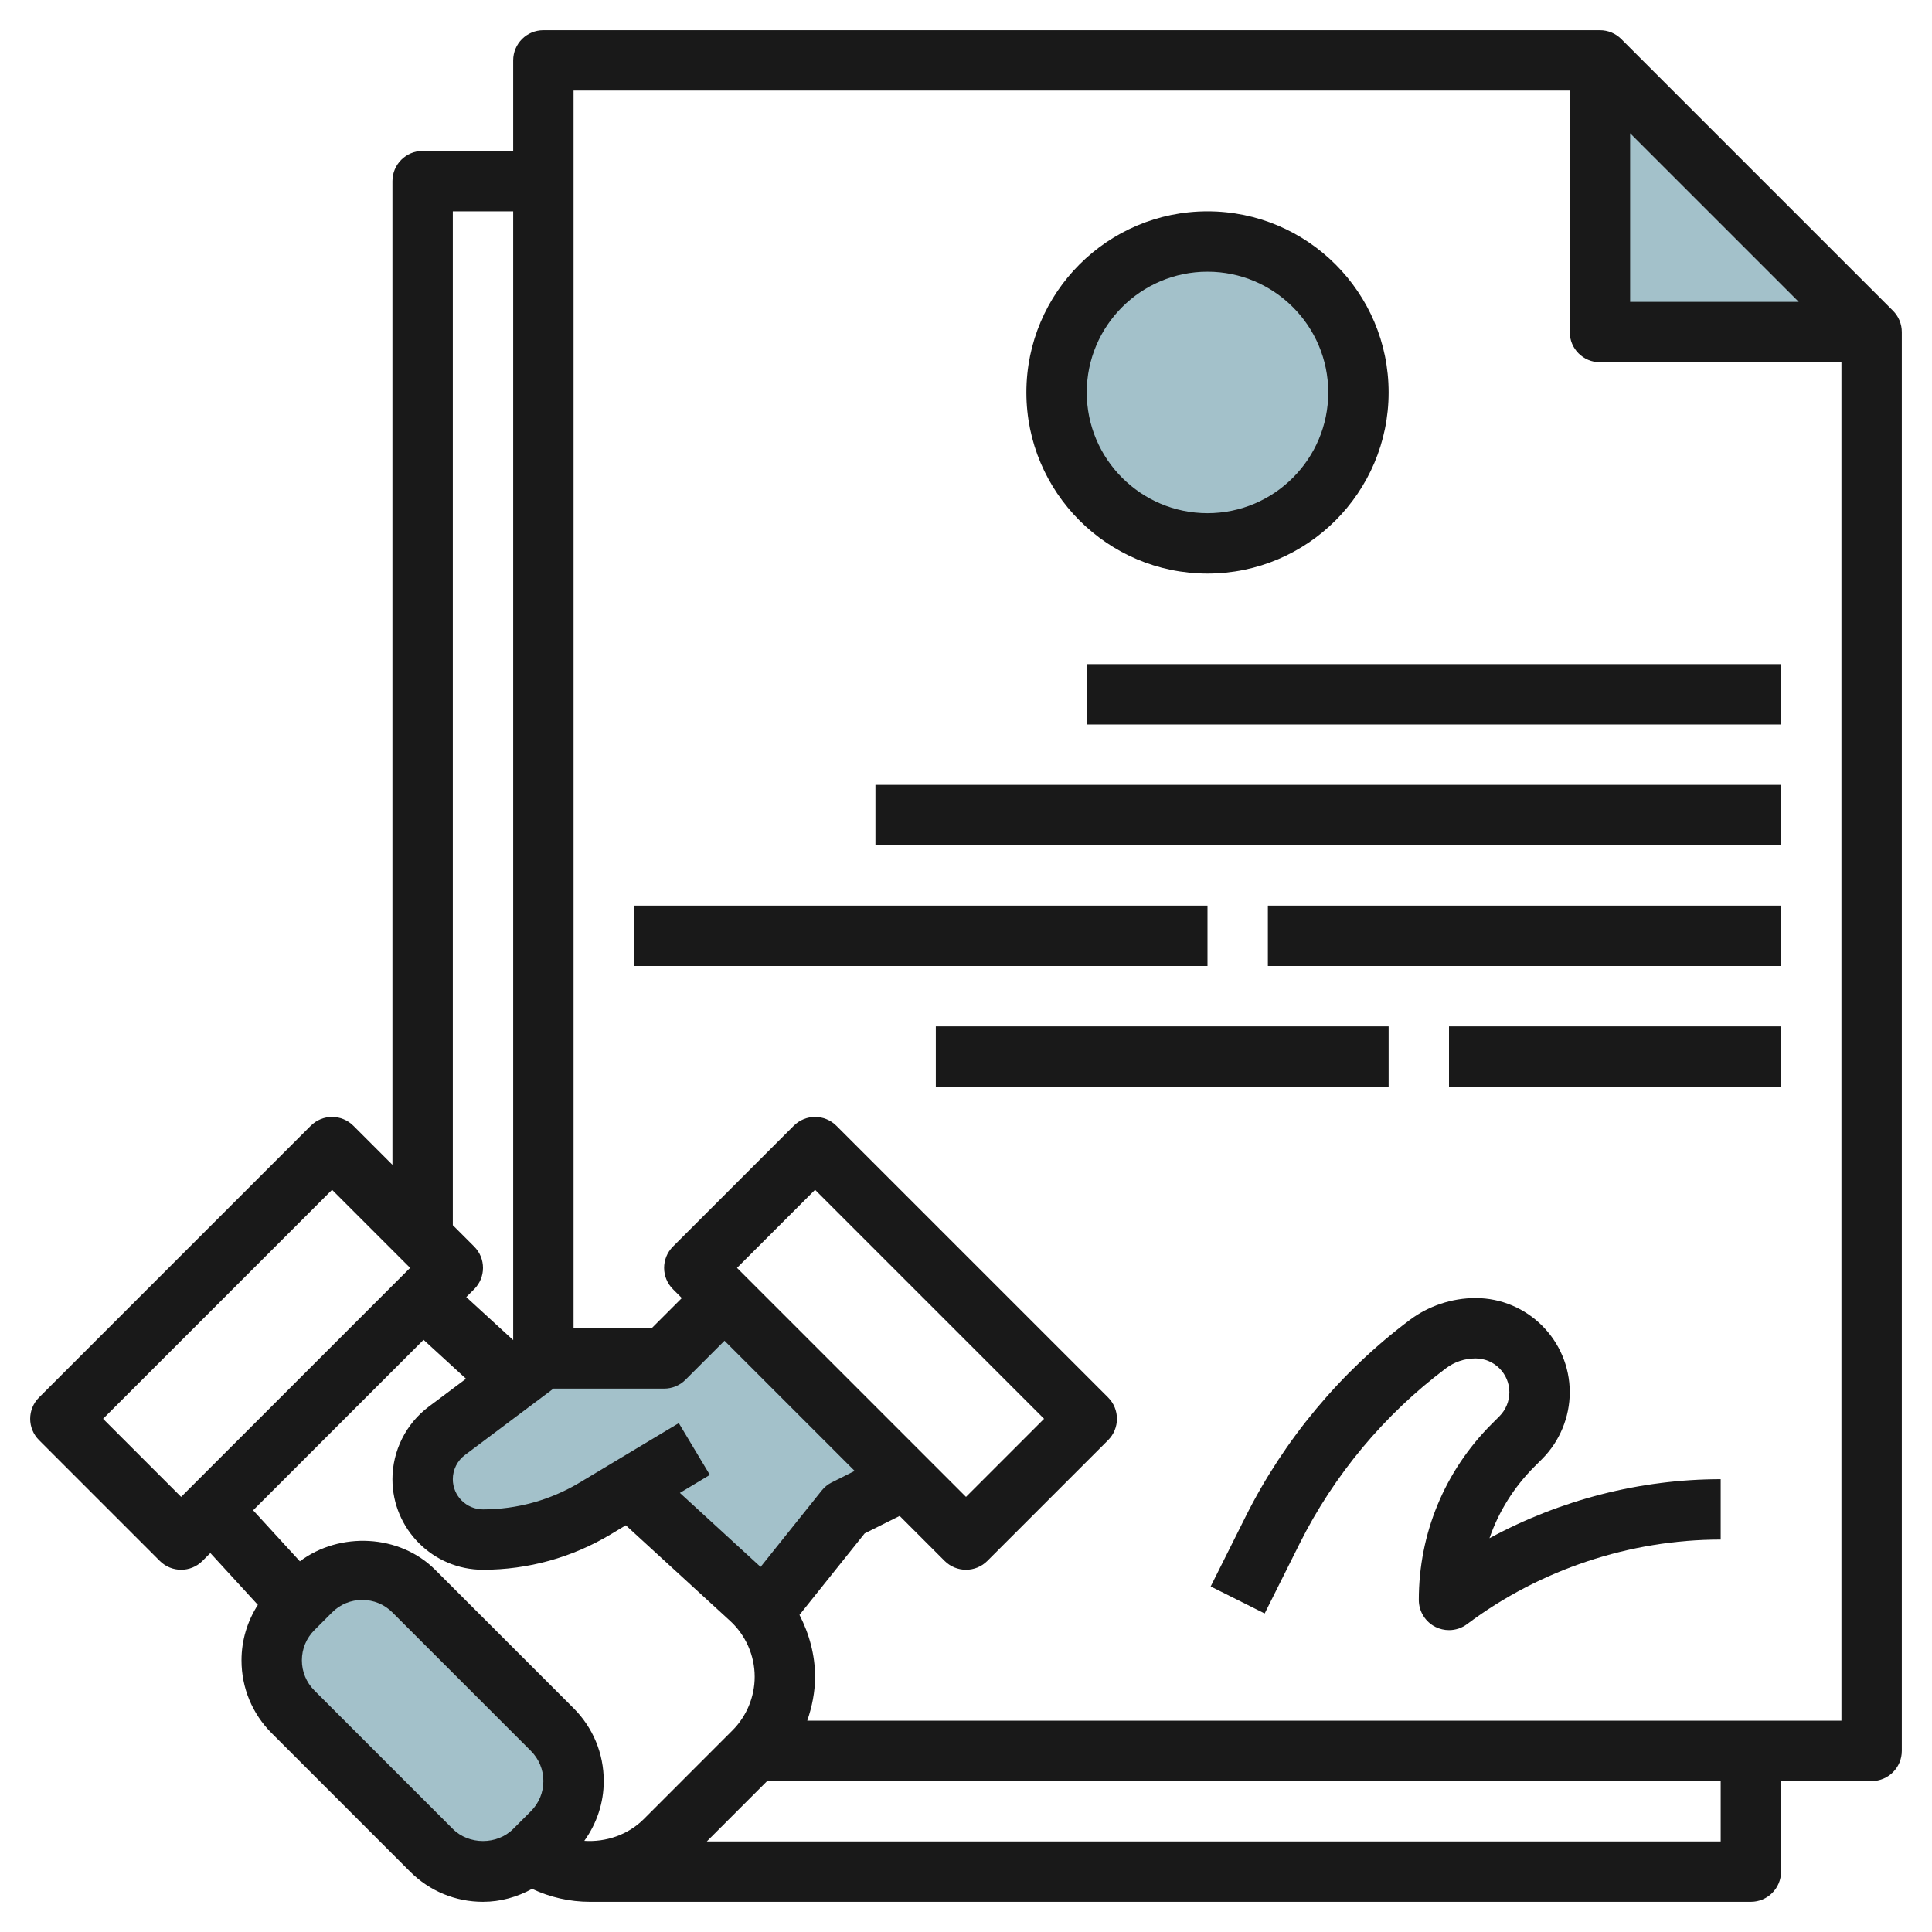 <svg id="Layer_3" enable-background="new 0 0 64 64" height="512" viewBox="0 0 64 64" width="512" xmlns="http://www.w3.org/2000/svg"><g><path d="m53 3 .001 8h8" fill="#a3c1ca"/><path d="m10.293 52.707-.586.586c-.453.453-.707 1.067-.707 1.707 0 .64.254 1.254.707 1.707l4.586 4.586c.453.453 1.067.707 1.707.707.64 0 1.254-.254 1.707-.707l.586-.586c.453-.453.707-1.067.707-1.707 0-.64-.254-1.254-.707-1.707l-4.586-4.586c-.453-.453-1.067-.707-1.707-.707-.64 0-1.254.254-1.707.707z" fill="#a3c1ca"/><path d="m30 49-2 1-2.73 3.41c-.12-.16-.26-.31-.41-.45l-4-3.67-.01-.01-1.14.69c-1.12.67-2.4 1.03-3.71 1.03-.55 0-1.05-.22-1.41-.59-.37-.36-.59-.86-.59-1.41 0-.63.3-1.22.8-1.6l3.2-2.4h4l2-2z" fill="#a3c1ca"/><circle cx="40" cy="13" fill="#a3c1ca" r="5"/><g fill="#191919"><path d="m53.707 1.293c-.187-.188-.442-.293-.707-.293h-35c-.552 0-1 .447-1 1v3h-3c-.552 0-1 .447-1 1v32.586l-1.293-1.293c-.391-.391-1.023-.391-1.414 0l-9 9c-.391.391-.391 1.023 0 1.414l4 4c.195.195.451.293.707.293s.512-.098.707-.293l.261-.261 1.574 1.717c-.35.544-.542 1.175-.542 1.837 0 .911.355 1.769 1 2.414l4.585 4.586c.645.645 1.502 1 2.415 1 .581 0 1.132-.158 1.627-.429.597.281 1.249.429 1.918.429h38.455c.552 0 1-.447 1-1v-3h3c.552 0 1-.447 1-1v-47c0-.266-.105-.52-.293-.707zm.293 3.121 5.586 5.586h-5.586zm-29.586 37.586 2.586-2.586 7.586 7.586-2.586 2.586zm-.414 2.414 4.312 4.312-.759.38c-.129.064-.243.157-.333.27l-2.024 2.53-2.674-2.452.993-.596-1.029-1.715-3.286 1.97c-.966.58-2.073.887-3.2.887-.551 0-1-.448-1-1 0-.313.149-.612.4-.8l2.934-2.2h3.666c.265 0 .52-.105.707-.293zm-9-37.414h2v37.393l-1.554-1.425.261-.261c.391-.391.391-1.023 0-1.414l-.707-.707zm-11.586 40 7.586-7.586 2.586 2.586-7.586 7.586zm11.586 13.586-4.585-4.586c-.268-.268-.415-.622-.415-1s.147-.732.414-1l.586-.586c.267-.268.622-.414 1-.414s.733.146 1 .414l4.585 4.586c.268.268.415.622.415 1s-.147.732-.414 1l-.586.586c-.534.535-1.466.535-2 0zm4.356.395c.413-.576.644-1.259.644-1.981 0-.911-.355-1.769-1-2.414l-4.585-4.586c-1.182-1.182-3.166-1.267-4.481-.28l-1.549-1.69 5.646-5.646 1.406 1.289-1.237.927c-.751.563-1.2 1.46-1.2 2.4 0 1.654 1.346 3 3 3 1.49 0 2.953-.405 4.229-1.172l.502-.301 3.454 3.166c.518.475.815 1.15.815 1.852 0 .661-.268 1.309-.736 1.776l-2.942 2.943c-.518.518-1.251.765-1.966.717zm37.644.019h-33.586l1.999-2h31.587zm-30.259-4c.159-.464.259-.95.259-1.455 0-.722-.192-1.419-.516-2.05l2.159-2.699 1.159-.579 1.49 1.49c.196.195.452.293.708.293s.512-.098.707-.293l4-4c.391-.391.391-1.023 0-1.414l-9-9c-.391-.391-1.023-.391-1.414 0l-4 4c-.391.391-.391 1.023 0 1.414l.293.293-1 1h-2.586v-41h33v8c0 .553.448 1 1 1h8v45z"/><path d="m50.828 48.586.258-.258c.581-.581.914-1.385.914-2.207 0-1.721-1.4-3.121-3.121-3.121-.782 0-1.558.259-2.182.728-2.28 1.71-4.16 3.962-5.435 6.512l-1.157 2.313 1.789.895 1.157-2.313c1.137-2.273 2.812-4.281 4.846-5.807.285-.215.624-.328.982-.328.618 0 1.121.503 1.121 1.121 0 .295-.12.584-.328.793l-.258.258c-1.557 1.557-2.414 3.627-2.414 5.828 0 .379.214.725.553.895.141.07.295.105.447.105.212 0 .423-.067.6-.2 2.408-1.806 5.391-2.8 8.4-2.8v-2c-2.668 0-5.319.685-7.659 1.955.305-.882.808-1.689 1.487-2.369z"/><path d="m40 19c3.309 0 6-2.691 6-6s-2.691-6-6-6-6 2.691-6 6 2.691 6 6 6zm0-10c2.206 0 4 1.794 4 4s-1.794 4-4 4-4-1.794-4-4 1.794-4 4-4z"/><path d="m36 22h23v2h-23z"/><path d="m29 26h30v2h-30z"/><path d="m42 30h17v2h-17z"/><path d="m48 34h11v2h-11z"/><path d="m31 34h15v2h-15z"/><path d="m21 30h19v2h-19z"/></g></g></svg>